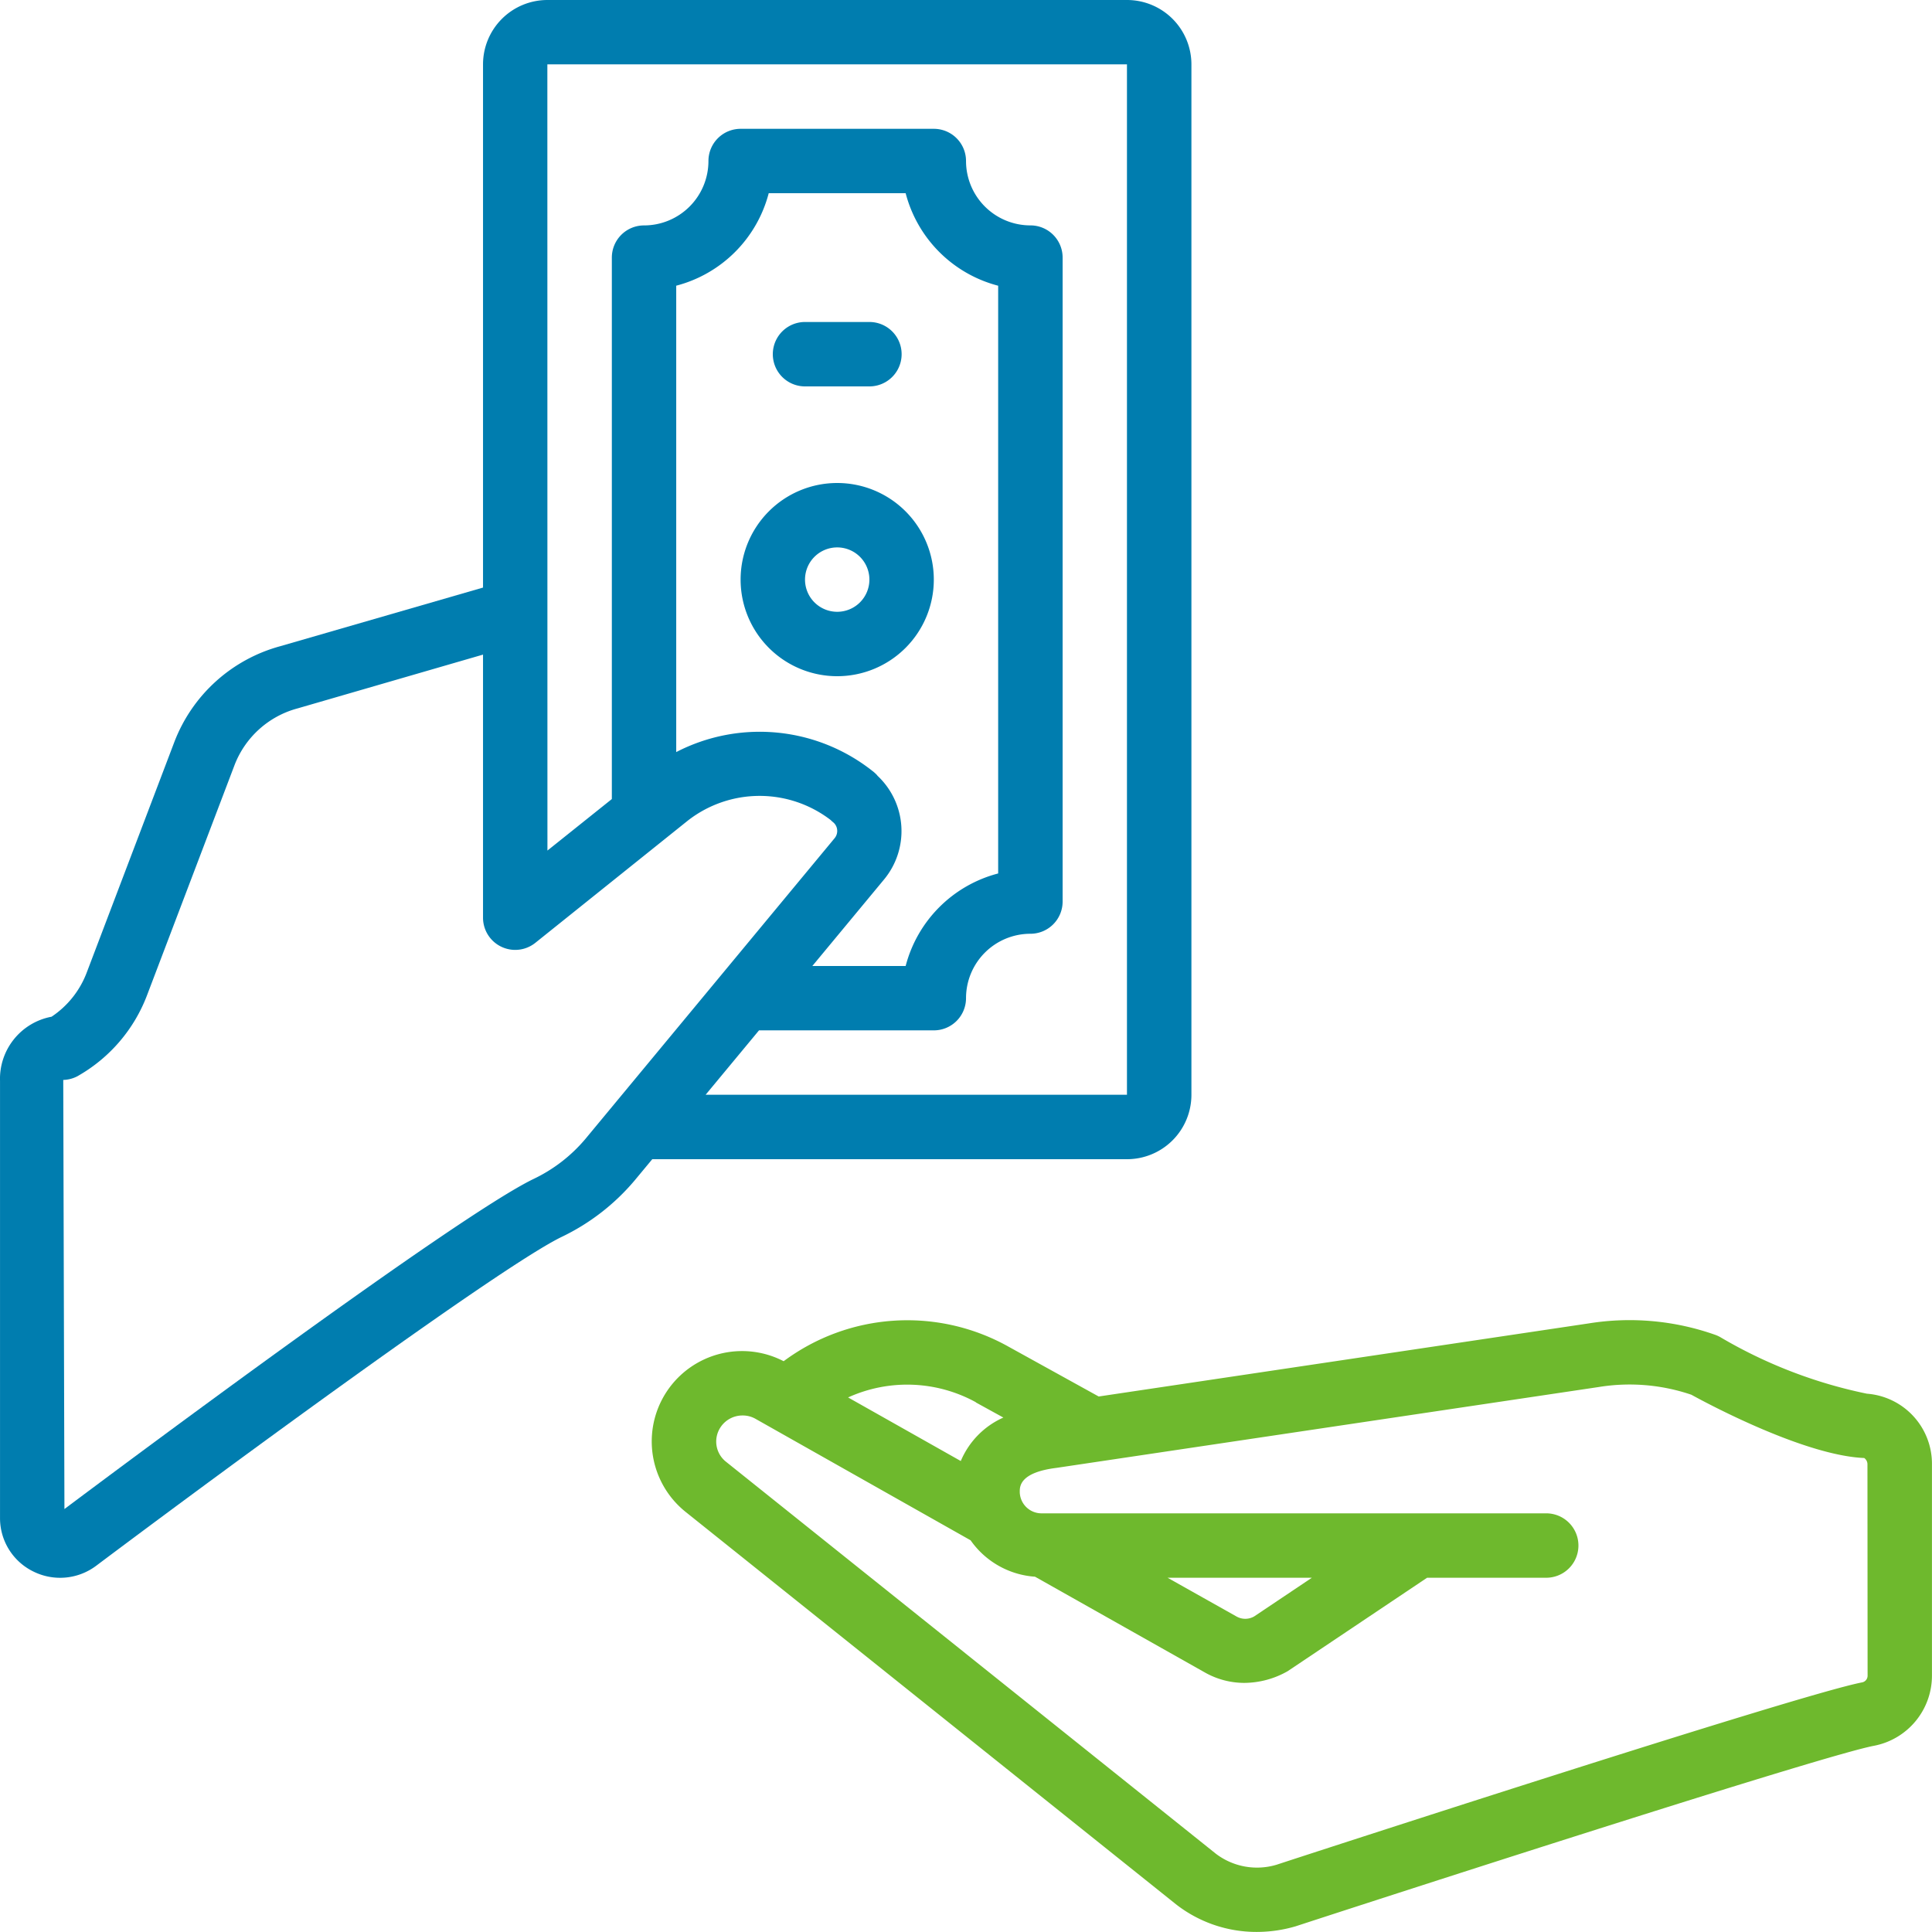 <svg xmlns="http://www.w3.org/2000/svg" width="80" height="79.998" viewBox="0 0 80 79.998">
  <g id="_023---Borrower-And-Lender" data-name="023---Borrower-And-Lender" transform="translate(-0.999)">
    <path id="Shape" d="M32,19a4,4,0,1,0-4,4A4,4,0,0,0,32,19Zm-4,1.333A1.333,1.333,0,1,1,29.333,19,1.333,1.333,0,0,1,28,20.333Z" transform="translate(7.666 5)" fill="#007daf"/>
    <path id="Shape-2" data-name="Shape" d="M71.558,44.045A19.789,19.789,0,0,1,65.481,41.7a1.367,1.367,0,0,0-.2-.091,10.637,10.637,0,0,0-5.233-.476l-20.3,3.028-3.8-2.1a8.578,8.578,0,0,0-9.246.639,3.74,3.74,0,0,0-4.045,6.251L42.942,65.183a5.41,5.41,0,0,0,3.351,1.149A5.72,5.72,0,0,0,47.9,66.1c5.972-1.948,21.917-7.089,23.951-7.476a2.956,2.956,0,0,0,2.4-2.9V46.986A2.911,2.911,0,0,0,71.558,44.045Zm-36.894.363,1.136.625a3.42,3.42,0,0,0-1.763,1.8L29.371,44.2a5.912,5.912,0,0,1,5.293.2ZM71.586,55.721a.281.281,0,0,1-.233.279c-2.616.5-23.4,7.273-24.238,7.549a2.812,2.812,0,0,1-2.517-.456L24.319,46.866a1.067,1.067,0,0,1-.225-1.439,1.087,1.087,0,0,1,.9-.48,1.067,1.067,0,0,1,.533.133l8.917,5.036a3.553,3.553,0,0,0,2.667,1.507l7.038,3.968a3.316,3.316,0,0,0,1.631.429,3.669,3.669,0,0,0,1.793-.485l5.773-3.869h4.933a1.333,1.333,0,0,0,0-2.667H37.374a.9.9,0,0,1-.895-.893c0-.22,0-.8,1.517-.989l22.461-3.349a7.941,7.941,0,0,1,3.832.32c.8.44,4.723,2.52,7.158,2.62a.321.321,0,0,1,.133.277ZM42.6,51.666h5.975l-2.387,1.6a.735.735,0,0,1-.729.007Z" transform="translate(6.746 13.665)" fill="#6eb92d"/>
    <path id="Shape-3" data-name="Shape" d="M2.364,65.065a2.489,2.489,0,0,0,2.62-.232c5.572-4.181,16.769-12.4,19.265-13.612a9.085,9.085,0,0,0,3.027-2.339L28.008,48H47.666a2.667,2.667,0,0,0,2.667-2.667V2.667A2.667,2.667,0,0,0,47.666,0h-24A2.667,2.667,0,0,0,21,2.667V24.33l-8.4,2.429a6.527,6.527,0,0,0-4.38,3.961L4.592,40.266A3.819,3.819,0,0,1,3.134,42.1,2.617,2.617,0,0,0,1,44.763V62.857a2.457,2.457,0,0,0,1.364,2.208Zm21.3-62.4h24V45.332H30.217l2.211-2.667h7.238A1.333,1.333,0,0,0,41,41.332a2.667,2.667,0,0,1,2.667-2.667A1.333,1.333,0,0,0,45,37.332V10.666a1.333,1.333,0,0,0-1.333-1.333A2.667,2.667,0,0,1,41,6.667a1.333,1.333,0,0,0-1.333-1.333h-8a1.333,1.333,0,0,0-1.333,1.333,2.667,2.667,0,0,1-2.667,2.667,1.333,1.333,0,0,0-1.333,1.333V33.087L23.667,35.22ZM37.329,32.111a1.447,1.447,0,0,0-.145-.14A7.526,7.526,0,0,0,29,31.142V11.83A5.352,5.352,0,0,0,32.83,8H38.5a5.352,5.352,0,0,0,3.831,3.831V36.168A5.352,5.352,0,0,0,38.5,40H34.636l2.973-3.587a3.139,3.139,0,0,0-.285-4.3ZM4.24,44.544a6.491,6.491,0,0,0,2.843-3.321l3.632-9.553a3.867,3.867,0,0,1,2.607-2.337L21,27.106V38a1.333,1.333,0,0,0,2.167,1.04L29.48,33.98a4.831,4.831,0,0,1,5.916-.024,1.3,1.3,0,0,0,.1.091.457.457,0,0,1,.168.313.472.472,0,0,1-.108.351L25.228,47.174a6.413,6.413,0,0,1-2.133,1.643C19.933,50.343,6.274,60.532,3.667,62.486L3.618,44.718a1.344,1.344,0,0,0,.623-.173Z" transform="translate(0)" fill="#007daf"/>
    <path id="Path" d="M26.333,12.667H29A1.333,1.333,0,0,0,29,10H26.333a1.333,1.333,0,1,0,0,2.667Z" transform="translate(8 3.333)" fill="#007daf"/>
  </g>
</svg>
